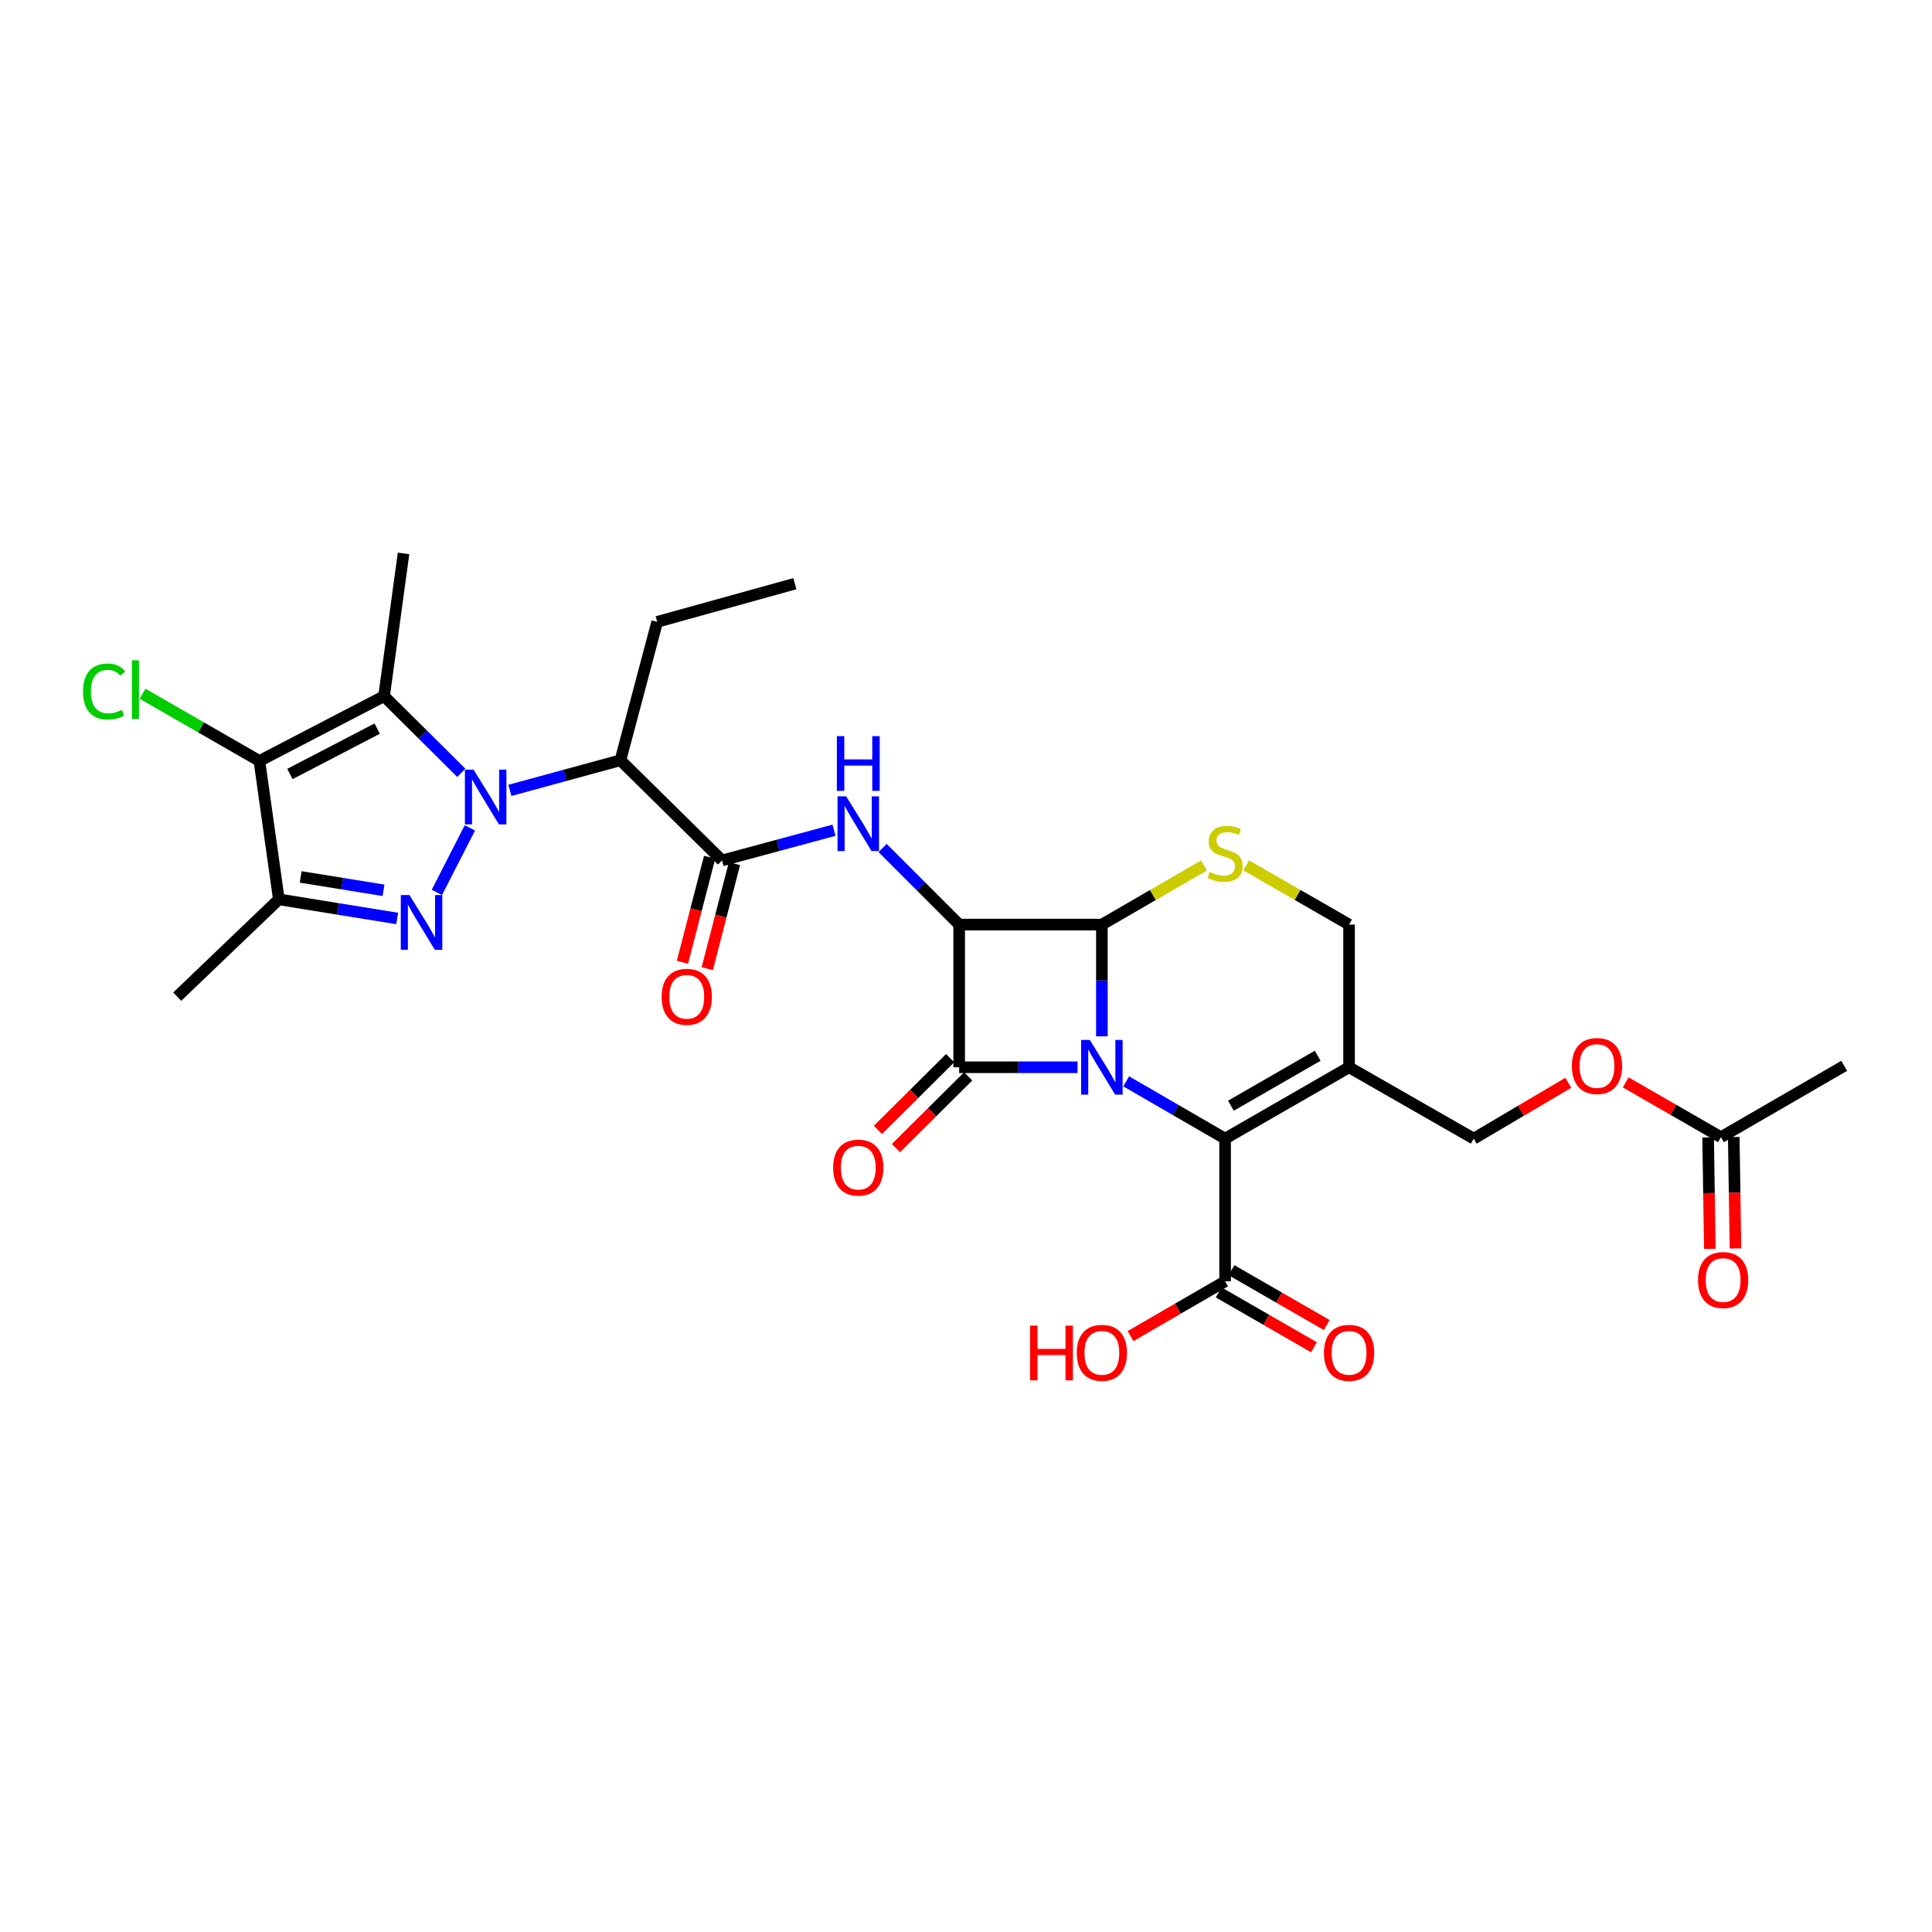 <?xml version='1.0' encoding='iso-8859-1'?>
<svg version='1.1' baseProfile='full'
              xmlns='http://www.w3.org/2000/svg'
                      xmlns:rdkit='http://www.rdkit.org/xml'
                      xmlns:xlink='http://www.w3.org/1999/xlink'
                  xml:space='preserve'
width='1000px' height='1000px' viewBox='0 0 1000 1000'>
<!-- END OF HEADER -->
<rect style='opacity:1.0;fill:#FFFFFF;stroke:none' width='1000' height='1000' x='0' y='0'> </rect>
<path class='bond-1' d='M 557.745,552.414 L 527.105,552.414' style='fill:none;fill-rule:evenodd;stroke:#0000FF;stroke-width:6px;stroke-linecap:butt;stroke-linejoin:miter;stroke-opacity:1' />
<path class='bond-1' d='M 527.105,552.414 L 496.465,552.414' style='fill:none;fill-rule:evenodd;stroke:#000000;stroke-width:6px;stroke-linecap:butt;stroke-linejoin:miter;stroke-opacity:1' />
<path class='bond-3' d='M 570.331,536.408 L 570.331,507.485' style='fill:none;fill-rule:evenodd;stroke:#0000FF;stroke-width:6px;stroke-linecap:butt;stroke-linejoin:miter;stroke-opacity:1' />
<path class='bond-3' d='M 570.331,507.485 L 570.331,478.562' style='fill:none;fill-rule:evenodd;stroke:#000000;stroke-width:6px;stroke-linecap:butt;stroke-linejoin:miter;stroke-opacity:1' />
<path class='bond-6' d='M 582.914,559.702 L 608.511,574.528' style='fill:none;fill-rule:evenodd;stroke:#0000FF;stroke-width:6px;stroke-linecap:butt;stroke-linejoin:miter;stroke-opacity:1' />
<path class='bond-6' d='M 608.511,574.528 L 634.108,589.355' style='fill:none;fill-rule:evenodd;stroke:#000000;stroke-width:6px;stroke-linecap:butt;stroke-linejoin:miter;stroke-opacity:1' />
<path class='bond-0' d='M 263.923,409.103 L 292.53,401.305' style='fill:none;fill-rule:evenodd;stroke:#0000FF;stroke-width:6px;stroke-linecap:butt;stroke-linejoin:miter;stroke-opacity:1' />
<path class='bond-0' d='M 292.53,401.305 L 321.136,393.507' style='fill:none;fill-rule:evenodd;stroke:#000000;stroke-width:6px;stroke-linecap:butt;stroke-linejoin:miter;stroke-opacity:1' />
<path class='bond-4' d='M 243.206,428.506 L 226.133,461.908' style='fill:none;fill-rule:evenodd;stroke:#0000FF;stroke-width:6px;stroke-linecap:butt;stroke-linejoin:miter;stroke-opacity:1' />
<path class='bond-5' d='M 238.783,400.022 L 218.789,380.174' style='fill:none;fill-rule:evenodd;stroke:#0000FF;stroke-width:6px;stroke-linecap:butt;stroke-linejoin:miter;stroke-opacity:1' />
<path class='bond-5' d='M 218.789,380.174 L 198.794,360.325' style='fill:none;fill-rule:evenodd;stroke:#000000;stroke-width:6px;stroke-linecap:butt;stroke-linejoin:miter;stroke-opacity:1' />
<path class='bond-16' d='M 491.79,547.708 L 473.1,566.271' style='fill:none;fill-rule:evenodd;stroke:#000000;stroke-width:6px;stroke-linecap:butt;stroke-linejoin:miter;stroke-opacity:1' />
<path class='bond-16' d='M 473.1,566.271 L 454.41,584.834' style='fill:none;fill-rule:evenodd;stroke:#FF0000;stroke-width:6px;stroke-linecap:butt;stroke-linejoin:miter;stroke-opacity:1' />
<path class='bond-16' d='M 501.139,557.121 L 482.449,575.684' style='fill:none;fill-rule:evenodd;stroke:#000000;stroke-width:6px;stroke-linecap:butt;stroke-linejoin:miter;stroke-opacity:1' />
<path class='bond-16' d='M 482.449,575.684 L 463.76,594.247' style='fill:none;fill-rule:evenodd;stroke:#FF0000;stroke-width:6px;stroke-linecap:butt;stroke-linejoin:miter;stroke-opacity:1' />
<path class='bond-30' d='M 496.465,552.414 L 496.465,478.562' style='fill:none;fill-rule:evenodd;stroke:#000000;stroke-width:6px;stroke-linecap:butt;stroke-linejoin:miter;stroke-opacity:1' />
<path class='bond-2' d='M 496.465,478.562 L 570.331,478.562' style='fill:none;fill-rule:evenodd;stroke:#000000;stroke-width:6px;stroke-linecap:butt;stroke-linejoin:miter;stroke-opacity:1' />
<path class='bond-10' d='M 496.465,478.562 L 476.648,458.745' style='fill:none;fill-rule:evenodd;stroke:#000000;stroke-width:6px;stroke-linecap:butt;stroke-linejoin:miter;stroke-opacity:1' />
<path class='bond-10' d='M 476.648,458.745 L 456.831,438.929' style='fill:none;fill-rule:evenodd;stroke:#0000FF;stroke-width:6px;stroke-linecap:butt;stroke-linejoin:miter;stroke-opacity:1' />
<path class='bond-12' d='M 570.331,478.562 L 596.758,463.255' style='fill:none;fill-rule:evenodd;stroke:#000000;stroke-width:6px;stroke-linecap:butt;stroke-linejoin:miter;stroke-opacity:1' />
<path class='bond-12' d='M 596.758,463.255 L 623.185,447.948' style='fill:none;fill-rule:evenodd;stroke:#CCCC00;stroke-width:6px;stroke-linecap:butt;stroke-linejoin:miter;stroke-opacity:1' />
<path class='bond-8' d='M 205.583,475.403 L 174.955,470.453' style='fill:none;fill-rule:evenodd;stroke:#0000FF;stroke-width:6px;stroke-linecap:butt;stroke-linejoin:miter;stroke-opacity:1' />
<path class='bond-8' d='M 174.955,470.453 L 144.327,465.502' style='fill:none;fill-rule:evenodd;stroke:#000000;stroke-width:6px;stroke-linecap:butt;stroke-linejoin:miter;stroke-opacity:1' />
<path class='bond-8' d='M 198.511,460.821 L 177.072,457.356' style='fill:none;fill-rule:evenodd;stroke:#0000FF;stroke-width:6px;stroke-linecap:butt;stroke-linejoin:miter;stroke-opacity:1' />
<path class='bond-8' d='M 177.072,457.356 L 155.632,453.89' style='fill:none;fill-rule:evenodd;stroke:#000000;stroke-width:6px;stroke-linecap:butt;stroke-linejoin:miter;stroke-opacity:1' />
<path class='bond-7' d='M 198.794,360.325 L 134.266,393.876' style='fill:none;fill-rule:evenodd;stroke:#000000;stroke-width:6px;stroke-linecap:butt;stroke-linejoin:miter;stroke-opacity:1' />
<path class='bond-7' d='M 195.235,377.129 L 150.065,400.614' style='fill:none;fill-rule:evenodd;stroke:#000000;stroke-width:6px;stroke-linecap:butt;stroke-linejoin:miter;stroke-opacity:1' />
<path class='bond-24' d='M 198.794,360.325 L 208.87,286.444' style='fill:none;fill-rule:evenodd;stroke:#000000;stroke-width:6px;stroke-linecap:butt;stroke-linejoin:miter;stroke-opacity:1' />
<path class='bond-13' d='M 634.108,589.355 L 698.275,552.414' style='fill:none;fill-rule:evenodd;stroke:#000000;stroke-width:6px;stroke-linecap:butt;stroke-linejoin:miter;stroke-opacity:1' />
<path class='bond-13' d='M 637.114,572.316 L 682.031,546.458' style='fill:none;fill-rule:evenodd;stroke:#000000;stroke-width:6px;stroke-linecap:butt;stroke-linejoin:miter;stroke-opacity:1' />
<path class='bond-14' d='M 634.108,589.355 L 634.108,663.207' style='fill:none;fill-rule:evenodd;stroke:#000000;stroke-width:6px;stroke-linecap:butt;stroke-linejoin:miter;stroke-opacity:1' />
<path class='bond-21' d='M 134.266,393.876 L 104.024,376.475' style='fill:none;fill-rule:evenodd;stroke:#000000;stroke-width:6px;stroke-linecap:butt;stroke-linejoin:miter;stroke-opacity:1' />
<path class='bond-21' d='M 104.024,376.475 L 73.782,359.074' style='fill:none;fill-rule:evenodd;stroke:#00CC00;stroke-width:6px;stroke-linecap:butt;stroke-linejoin:miter;stroke-opacity:1' />
<path class='bond-32' d='M 134.266,393.876 L 144.327,465.502' style='fill:none;fill-rule:evenodd;stroke:#000000;stroke-width:6px;stroke-linecap:butt;stroke-linejoin:miter;stroke-opacity:1' />
<path class='bond-27' d='M 144.327,465.502 L 91.731,515.864' style='fill:none;fill-rule:evenodd;stroke:#000000;stroke-width:6px;stroke-linecap:butt;stroke-linejoin:miter;stroke-opacity:1' />
<path class='bond-9' d='M 321.136,393.507 L 373.732,445.366' style='fill:none;fill-rule:evenodd;stroke:#000000;stroke-width:6px;stroke-linecap:butt;stroke-linejoin:miter;stroke-opacity:1' />
<path class='bond-26' d='M 321.136,393.507 L 340.167,321.874' style='fill:none;fill-rule:evenodd;stroke:#000000;stroke-width:6px;stroke-linecap:butt;stroke-linejoin:miter;stroke-opacity:1' />
<path class='bond-11' d='M 431.679,429.733 L 402.706,437.549' style='fill:none;fill-rule:evenodd;stroke:#0000FF;stroke-width:6px;stroke-linecap:butt;stroke-linejoin:miter;stroke-opacity:1' />
<path class='bond-11' d='M 402.706,437.549 L 373.732,445.366' style='fill:none;fill-rule:evenodd;stroke:#000000;stroke-width:6px;stroke-linecap:butt;stroke-linejoin:miter;stroke-opacity:1' />
<path class='bond-19' d='M 367.31,443.702 L 360.269,470.881' style='fill:none;fill-rule:evenodd;stroke:#000000;stroke-width:6px;stroke-linecap:butt;stroke-linejoin:miter;stroke-opacity:1' />
<path class='bond-19' d='M 360.269,470.881 L 353.228,498.06' style='fill:none;fill-rule:evenodd;stroke:#FF0000;stroke-width:6px;stroke-linecap:butt;stroke-linejoin:miter;stroke-opacity:1' />
<path class='bond-19' d='M 380.153,447.029 L 373.112,474.208' style='fill:none;fill-rule:evenodd;stroke:#000000;stroke-width:6px;stroke-linecap:butt;stroke-linejoin:miter;stroke-opacity:1' />
<path class='bond-19' d='M 373.112,474.208 L 366.071,501.387' style='fill:none;fill-rule:evenodd;stroke:#FF0000;stroke-width:6px;stroke-linecap:butt;stroke-linejoin:miter;stroke-opacity:1' />
<path class='bond-31' d='M 645.039,447.914 L 671.657,463.238' style='fill:none;fill-rule:evenodd;stroke:#CCCC00;stroke-width:6px;stroke-linecap:butt;stroke-linejoin:miter;stroke-opacity:1' />
<path class='bond-31' d='M 671.657,463.238 L 698.275,478.562' style='fill:none;fill-rule:evenodd;stroke:#000000;stroke-width:6px;stroke-linecap:butt;stroke-linejoin:miter;stroke-opacity:1' />
<path class='bond-15' d='M 698.275,552.414 L 698.275,478.562' style='fill:none;fill-rule:evenodd;stroke:#000000;stroke-width:6px;stroke-linecap:butt;stroke-linejoin:miter;stroke-opacity:1' />
<path class='bond-17' d='M 698.275,552.414 L 762.811,589.355' style='fill:none;fill-rule:evenodd;stroke:#000000;stroke-width:6px;stroke-linecap:butt;stroke-linejoin:miter;stroke-opacity:1' />
<path class='bond-20' d='M 630.798,668.956 L 655.456,683.151' style='fill:none;fill-rule:evenodd;stroke:#000000;stroke-width:6px;stroke-linecap:butt;stroke-linejoin:miter;stroke-opacity:1' />
<path class='bond-20' d='M 655.456,683.151 L 680.114,697.347' style='fill:none;fill-rule:evenodd;stroke:#FF0000;stroke-width:6px;stroke-linecap:butt;stroke-linejoin:miter;stroke-opacity:1' />
<path class='bond-20' d='M 637.417,657.458 L 662.075,671.653' style='fill:none;fill-rule:evenodd;stroke:#000000;stroke-width:6px;stroke-linecap:butt;stroke-linejoin:miter;stroke-opacity:1' />
<path class='bond-20' d='M 662.075,671.653 L 686.733,685.849' style='fill:none;fill-rule:evenodd;stroke:#FF0000;stroke-width:6px;stroke-linecap:butt;stroke-linejoin:miter;stroke-opacity:1' />
<path class='bond-25' d='M 634.108,663.207 L 609.641,677.378' style='fill:none;fill-rule:evenodd;stroke:#000000;stroke-width:6px;stroke-linecap:butt;stroke-linejoin:miter;stroke-opacity:1' />
<path class='bond-25' d='M 609.641,677.378 L 585.174,691.55' style='fill:none;fill-rule:evenodd;stroke:#FF0000;stroke-width:6px;stroke-linecap:butt;stroke-linejoin:miter;stroke-opacity:1' />
<path class='bond-22' d='M 762.811,589.355 L 787.28,574.905' style='fill:none;fill-rule:evenodd;stroke:#000000;stroke-width:6px;stroke-linecap:butt;stroke-linejoin:miter;stroke-opacity:1' />
<path class='bond-22' d='M 787.28,574.905 L 811.75,560.455' style='fill:none;fill-rule:evenodd;stroke:#FF0000;stroke-width:6px;stroke-linecap:butt;stroke-linejoin:miter;stroke-opacity:1' />
<path class='bond-18' d='M 890.754,588.61 L 866.103,574.421' style='fill:none;fill-rule:evenodd;stroke:#000000;stroke-width:6px;stroke-linecap:butt;stroke-linejoin:miter;stroke-opacity:1' />
<path class='bond-18' d='M 866.103,574.421 L 841.452,560.232' style='fill:none;fill-rule:evenodd;stroke:#FF0000;stroke-width:6px;stroke-linecap:butt;stroke-linejoin:miter;stroke-opacity:1' />
<path class='bond-23' d='M 884.122,588.712 L 884.565,617.555' style='fill:none;fill-rule:evenodd;stroke:#000000;stroke-width:6px;stroke-linecap:butt;stroke-linejoin:miter;stroke-opacity:1' />
<path class='bond-23' d='M 884.565,617.555 L 885.008,646.398' style='fill:none;fill-rule:evenodd;stroke:#FF0000;stroke-width:6px;stroke-linecap:butt;stroke-linejoin:miter;stroke-opacity:1' />
<path class='bond-23' d='M 897.387,588.508 L 897.83,617.351' style='fill:none;fill-rule:evenodd;stroke:#000000;stroke-width:6px;stroke-linecap:butt;stroke-linejoin:miter;stroke-opacity:1' />
<path class='bond-23' d='M 897.83,617.351 L 898.273,646.194' style='fill:none;fill-rule:evenodd;stroke:#FF0000;stroke-width:6px;stroke-linecap:butt;stroke-linejoin:miter;stroke-opacity:1' />
<path class='bond-28' d='M 890.754,588.61 L 954.545,551.684' style='fill:none;fill-rule:evenodd;stroke:#000000;stroke-width:6px;stroke-linecap:butt;stroke-linejoin:miter;stroke-opacity:1' />
<path class='bond-29' d='M 340.167,321.874 L 411.424,302.114' style='fill:none;fill-rule:evenodd;stroke:#000000;stroke-width:6px;stroke-linecap:butt;stroke-linejoin:miter;stroke-opacity:1' />
<path  class='atom-0' d='M 564.071 538.254
L 573.351 553.254
Q 574.271 554.734, 575.751 557.414
Q 577.231 560.094, 577.311 560.254
L 577.311 538.254
L 581.071 538.254
L 581.071 566.574
L 577.191 566.574
L 567.231 550.174
Q 566.071 548.254, 564.831 546.054
Q 563.631 543.854, 563.271 543.174
L 563.271 566.574
L 559.591 566.574
L 559.591 538.254
L 564.071 538.254
' fill='#0000FF'/>
<path  class='atom-1' d='M 245.115 398.363
L 254.395 413.363
Q 255.315 414.843, 256.795 417.523
Q 258.275 420.203, 258.355 420.363
L 258.355 398.363
L 262.115 398.363
L 262.115 426.683
L 258.235 426.683
L 248.275 410.283
Q 247.115 408.363, 245.875 406.163
Q 244.675 403.963, 244.315 403.283
L 244.315 426.683
L 240.635 426.683
L 240.635 398.363
L 245.115 398.363
' fill='#0000FF'/>
<path  class='atom-5' d='M 211.933 463.282
L 221.213 478.282
Q 222.133 479.762, 223.613 482.442
Q 225.093 485.122, 225.173 485.282
L 225.173 463.282
L 228.933 463.282
L 228.933 491.602
L 225.053 491.602
L 215.093 475.202
Q 213.933 473.282, 212.693 471.082
Q 211.493 468.882, 211.133 468.202
L 211.133 491.602
L 207.453 491.602
L 207.453 463.282
L 211.933 463.282
' fill='#0000FF'/>
<path  class='atom-11' d='M 437.985 412.183
L 447.265 427.183
Q 448.185 428.663, 449.665 431.343
Q 451.145 434.023, 451.225 434.183
L 451.225 412.183
L 454.985 412.183
L 454.985 440.503
L 451.105 440.503
L 441.145 424.103
Q 439.985 422.183, 438.745 419.983
Q 437.545 417.783, 437.185 417.103
L 437.185 440.503
L 433.505 440.503
L 433.505 412.183
L 437.985 412.183
' fill='#0000FF'/>
<path  class='atom-11' d='M 433.165 381.031
L 437.005 381.031
L 437.005 393.071
L 451.485 393.071
L 451.485 381.031
L 455.325 381.031
L 455.325 409.351
L 451.485 409.351
L 451.485 396.271
L 437.005 396.271
L 437.005 409.351
L 433.165 409.351
L 433.165 381.031
' fill='#0000FF'/>
<path  class='atom-13' d='M 626.108 451.341
Q 626.428 451.461, 627.748 452.021
Q 629.068 452.581, 630.508 452.941
Q 631.988 453.261, 633.428 453.261
Q 636.108 453.261, 637.668 451.981
Q 639.228 450.661, 639.228 448.381
Q 639.228 446.821, 638.428 445.861
Q 637.668 444.901, 636.468 444.381
Q 635.268 443.861, 633.268 443.261
Q 630.748 442.501, 629.228 441.781
Q 627.748 441.061, 626.668 439.541
Q 625.628 438.021, 625.628 435.461
Q 625.628 431.901, 628.028 429.701
Q 630.468 427.501, 635.268 427.501
Q 638.548 427.501, 642.268 429.061
L 641.348 432.141
Q 637.948 430.741, 635.388 430.741
Q 632.628 430.741, 631.108 431.901
Q 629.588 433.021, 629.628 434.981
Q 629.628 436.501, 630.388 437.421
Q 631.188 438.341, 632.308 438.861
Q 633.468 439.381, 635.388 439.981
Q 637.948 440.781, 639.468 441.581
Q 640.988 442.381, 642.068 444.021
Q 643.188 445.621, 643.188 448.381
Q 643.188 452.301, 640.548 454.421
Q 637.948 456.501, 633.588 456.501
Q 631.068 456.501, 629.148 455.941
Q 627.268 455.421, 625.028 454.501
L 626.108 451.341
' fill='#CCCC00'/>
<path  class='atom-17' d='M 431.245 604.36
Q 431.245 597.56, 434.605 593.76
Q 437.965 589.96, 444.245 589.96
Q 450.525 589.96, 453.885 593.76
Q 457.245 597.56, 457.245 604.36
Q 457.245 611.24, 453.845 615.16
Q 450.445 619.04, 444.245 619.04
Q 438.005 619.04, 434.605 615.16
Q 431.245 611.28, 431.245 604.36
M 444.245 615.84
Q 448.565 615.84, 450.885 612.96
Q 453.245 610.04, 453.245 604.36
Q 453.245 598.8, 450.885 596
Q 448.565 593.16, 444.245 593.16
Q 439.925 593.16, 437.565 595.96
Q 435.245 598.76, 435.245 604.36
Q 435.245 610.08, 437.565 612.96
Q 439.925 615.84, 444.245 615.84
' fill='#FF0000'/>
<path  class='atom-20' d='M 342.468 515.944
Q 342.468 509.144, 345.828 505.344
Q 349.188 501.544, 355.468 501.544
Q 361.748 501.544, 365.108 505.344
Q 368.468 509.144, 368.468 515.944
Q 368.468 522.824, 365.068 526.744
Q 361.668 530.624, 355.468 530.624
Q 349.228 530.624, 345.828 526.744
Q 342.468 522.864, 342.468 515.944
M 355.468 527.424
Q 359.788 527.424, 362.108 524.544
Q 364.468 521.624, 364.468 515.944
Q 364.468 510.384, 362.108 507.584
Q 359.788 504.744, 355.468 504.744
Q 351.148 504.744, 348.788 507.544
Q 346.468 510.344, 346.468 515.944
Q 346.468 521.664, 348.788 524.544
Q 351.148 527.424, 355.468 527.424
' fill='#FF0000'/>
<path  class='atom-21' d='M 685.275 700.227
Q 685.275 693.427, 688.635 689.627
Q 691.995 685.827, 698.275 685.827
Q 704.555 685.827, 707.915 689.627
Q 711.275 693.427, 711.275 700.227
Q 711.275 707.107, 707.875 711.027
Q 704.475 714.907, 698.275 714.907
Q 692.035 714.907, 688.635 711.027
Q 685.275 707.147, 685.275 700.227
M 698.275 711.707
Q 702.595 711.707, 704.915 708.827
Q 707.275 705.907, 707.275 700.227
Q 707.275 694.667, 704.915 691.867
Q 702.595 689.027, 698.275 689.027
Q 693.955 689.027, 691.595 691.827
Q 689.275 694.627, 689.275 700.227
Q 689.275 705.947, 691.595 708.827
Q 693.955 711.707, 698.275 711.707
' fill='#FF0000'/>
<path  class='atom-22' d='M 42.971 357.93
Q 42.971 350.89, 46.251 347.21
Q 49.571 343.49, 55.851 343.49
Q 61.691 343.49, 64.811 347.61
L 62.171 349.77
Q 59.891 346.77, 55.851 346.77
Q 51.571 346.77, 49.291 349.65
Q 47.051 352.49, 47.051 357.93
Q 47.051 363.53, 49.371 366.41
Q 51.731 369.29, 56.291 369.29
Q 59.411 369.29, 63.051 367.41
L 64.171 370.41
Q 62.691 371.37, 60.451 371.93
Q 58.211 372.49, 55.731 372.49
Q 49.571 372.49, 46.251 368.73
Q 42.971 364.97, 42.971 357.93
' fill='#00CC00'/>
<path  class='atom-22' d='M 68.251 341.77
L 71.931 341.77
L 71.931 372.13
L 68.251 372.13
L 68.251 341.77
' fill='#00CC00'/>
<path  class='atom-23' d='M 813.602 551.764
Q 813.602 544.964, 816.962 541.164
Q 820.322 537.364, 826.602 537.364
Q 832.882 537.364, 836.242 541.164
Q 839.602 544.964, 839.602 551.764
Q 839.602 558.644, 836.202 562.564
Q 832.802 566.444, 826.602 566.444
Q 820.362 566.444, 816.962 562.564
Q 813.602 558.684, 813.602 551.764
M 826.602 563.244
Q 830.922 563.244, 833.242 560.364
Q 835.602 557.444, 835.602 551.764
Q 835.602 546.204, 833.242 543.404
Q 830.922 540.564, 826.602 540.564
Q 822.282 540.564, 819.922 543.364
Q 817.602 546.164, 817.602 551.764
Q 817.602 557.484, 819.922 560.364
Q 822.282 563.244, 826.602 563.244
' fill='#FF0000'/>
<path  class='atom-24' d='M 878.889 662.542
Q 878.889 655.742, 882.249 651.942
Q 885.609 648.142, 891.889 648.142
Q 898.169 648.142, 901.529 651.942
Q 904.889 655.742, 904.889 662.542
Q 904.889 669.422, 901.489 673.342
Q 898.089 677.222, 891.889 677.222
Q 885.649 677.222, 882.249 673.342
Q 878.889 669.462, 878.889 662.542
M 891.889 674.022
Q 896.209 674.022, 898.529 671.142
Q 900.889 668.222, 900.889 662.542
Q 900.889 656.982, 898.529 654.182
Q 896.209 651.342, 891.889 651.342
Q 887.569 651.342, 885.209 654.142
Q 882.889 656.942, 882.889 662.542
Q 882.889 668.262, 885.209 671.142
Q 887.569 674.022, 891.889 674.022
' fill='#FF0000'/>
<path  class='atom-26' d='M 533.171 686.147
L 537.011 686.147
L 537.011 698.187
L 551.491 698.187
L 551.491 686.147
L 555.331 686.147
L 555.331 714.467
L 551.491 714.467
L 551.491 701.387
L 537.011 701.387
L 537.011 714.467
L 533.171 714.467
L 533.171 686.147
' fill='#FF0000'/>
<path  class='atom-26' d='M 557.331 700.227
Q 557.331 693.427, 560.691 689.627
Q 564.051 685.827, 570.331 685.827
Q 576.611 685.827, 579.971 689.627
Q 583.331 693.427, 583.331 700.227
Q 583.331 707.107, 579.931 711.027
Q 576.531 714.907, 570.331 714.907
Q 564.091 714.907, 560.691 711.027
Q 557.331 707.147, 557.331 700.227
M 570.331 711.707
Q 574.651 711.707, 576.971 708.827
Q 579.331 705.907, 579.331 700.227
Q 579.331 694.667, 576.971 691.867
Q 574.651 689.027, 570.331 689.027
Q 566.011 689.027, 563.651 691.827
Q 561.331 694.627, 561.331 700.227
Q 561.331 705.947, 563.651 708.827
Q 566.011 711.707, 570.331 711.707
' fill='#FF0000'/>
</svg>
